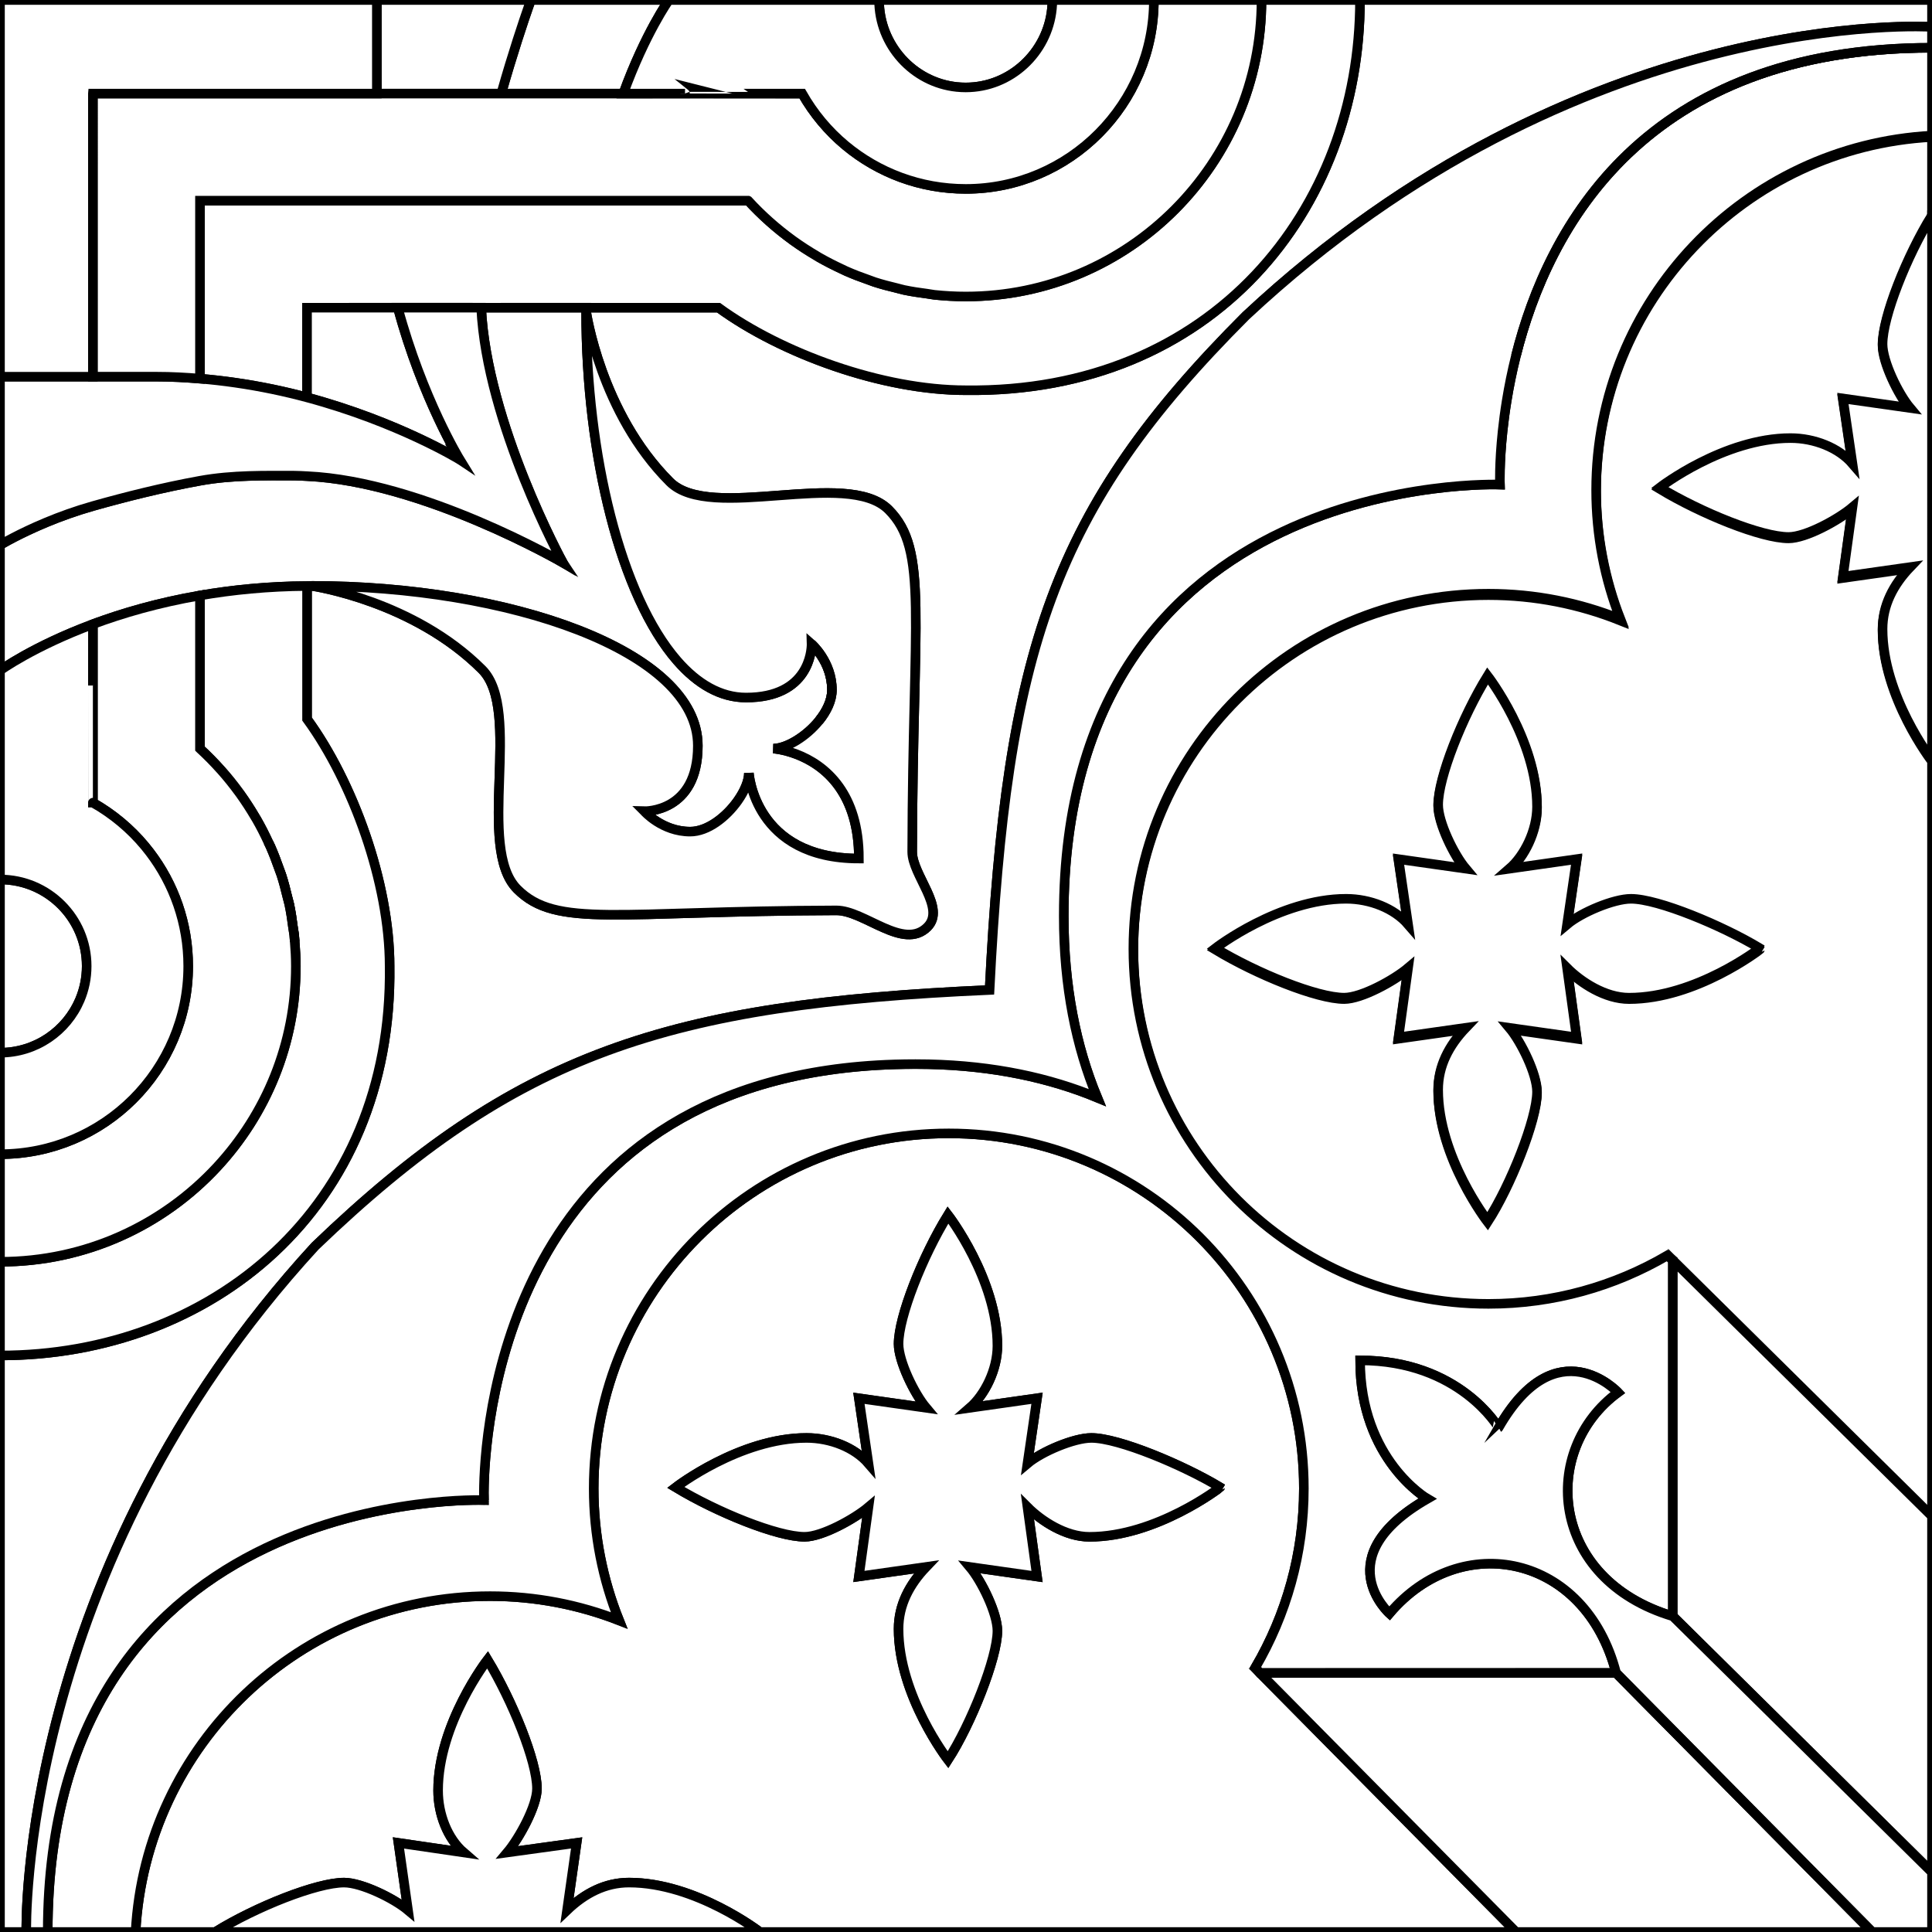 <?xml version="1.0" encoding="utf-8"?>
<!-- Generator: Adobe Illustrator 16.0.0, SVG Export Plug-In . SVG Version: 6.00 Build 0)  -->
<!DOCTYPE svg PUBLIC "-//W3C//DTD SVG 1.1//EN" "http://www.w3.org/Graphics/SVG/1.1/DTD/svg11.dtd">
<svg version="1.1" id="Capa_1" xmlns="http://www.w3.org/2000/svg" xmlns:xlink="http://www.w3.org/1999/xlink" x="0px" y="0px"
	 width="404px" height="404px" viewBox="0 0 404 404" enable-background="new 0 0 404 404" xml:space="preserve">
<rect x="0" y="0" width="404" height="404" fill="#808080" stroke="none"/>
<g id="areacolor">
	<path fill="none" d="M403.997,391.519l0.003,0.003L403.997,391.519z"/>
	<path fill="#FFFFFF" stroke="#000000" stroke-width="2" stroke-miterlimit="10" d="M41.813,79.177
		c-2.958-0.24-5.95-0.414-9.028-0.412H19.421l0.001-59.188L19.42,78.768h13.364c3.078-0.003,6.071,0.173,9.029,0.413
		c2.521,0.206,4.985,0.496,7.398,0.843c-2.413-0.347-4.877-0.638-7.398-0.845V79.177z"/>
	<path fill="#FFFFFF" stroke="#000000" stroke-width="2" stroke-miterlimit="10" d="M201.96,62.001
		c-2.208,0-4.387-0.124-6.533-0.347c-0.529-0.059-1.041-0.176-1.564-0.243c-1.62-0.208-3.23-0.446-4.809-0.779
		c-0.512-0.109-1.01-0.266-1.521-0.388c-1.573-0.377-3.143-0.781-4.668-1.276c-0.409-0.133-0.798-0.294-1.197-0.438
		c-1.617-0.563-3.215-1.166-4.77-1.857c-0.277-0.125-0.547-0.27-0.829-0.396c-1.657-0.77-3.276-1.592-4.853-2.496
		c-0.162-0.095-0.318-0.202-0.481-0.296c-1.675-0.979-3.294-2.034-4.863-3.159c-0.073-0.052-0.139-0.107-0.209-0.154
		c-1.637-1.195-3.219-2.461-4.733-3.81c-0.015-0.013-0.028-0.026-0.045-0.039c-1.549-1.379-3.028-2.835-4.427-4.362
		c-0.004-0.002-0.011-0.005-0.011-0.005H41.815v0.001h114.63c0,0,0.008,0.003,0.011,0.005c1.401,1.525,2.878,2.981,4.428,4.362
		c0.015,0.013,0.03,0.026,0.046,0.039c1.513,1.349,3.094,2.615,4.733,3.812c0.07,0.047,0.14,0.102,0.209,0.153
		c1.569,1.125,3.187,2.18,4.863,3.159c0.163,0.093,0.319,0.202,0.481,0.296c1.577,0.904,3.196,1.726,4.853,2.496
		c0.282,0.126,0.552,0.27,0.828,0.395c1.556,0.692,3.152,1.295,4.769,1.858c0.399,0.142,0.788,0.305,1.198,0.438
		c1.526,0.494,3.095,0.898,4.668,1.276c0.511,0.122,1.008,0.279,1.52,0.388c1.58,0.334,3.188,0.571,4.81,0.779
		c0.521,0.068,1.036,0.184,1.563,0.243c2.146,0.222,4.325,0.347,6.532,0.347c34.136,0,61.843-27.842,61.837-62l0,0
		C263.798,34.161,236.092,62.001,201.96,62.001z"/>
	<path fill="#FFFFFF" stroke="#000000" stroke-width="2" stroke-miterlimit="10" d="M262.518,348.68
		c6.432-10.989,10.131-23.771,10.131-37.426c0-41.007-33.241-74.25-74.25-74.25c-41.007,0-74.25,33.243-74.25,74.25
		c0,9.754,1.9,19.059,5.318,27.591c-8.365-3.264-17.456-5.076-26.976-5.076c-39.659,0-72.051,31.095-74.139,70.231h16.645
		c8.599-5.313,21.284-10.332,26.958-10.333c3.621-0.001,10.382,3.275,13.365,5.782l-2-14.078l13.65,2
		c-3.359-2.895-5.358-7.967-5.358-12.951c-0.002-13.981,10.336-27.352,10.336-27.352c5.24,8.683,10.338,21.271,10.338,26.946
		c0,3.613-3.706,10.374-6.218,13.354l14.511-2l-2,14.078c3.699-3.537,7.982-5.783,12.962-5.783
		c13.983,0,27.364,10.335,27.364,10.335h158.12l-53.567-54.161L262.518,348.68z M227.809,321.363
		c-4.982,0.004-10.021-3.291-12.953-6.221l2,14.521l-14.07-2c2.51,2.979,5.779,9.737,5.783,13.354
		c-0.006,5.682-5.572,19.643-10.334,26.96c0,0-10.336-13.382-10.336-27.363c0-4.98,2.247-9.265,5.783-12.962l-14.078,2l2-14.513
		c-2.981,2.514-9.741,6.22-13.354,6.22c-5.675,0-18.265-5.1-26.949-10.339c0,0,13.371-10.339,27.352-10.338
		c4.984,0,10.058,1.999,12.951,5.358l-2-13.648l14.078,2c-2.506-2.983-5.784-9.744-5.783-13.365
		c0.003-5.674,5.021-18.361,10.336-26.961c0,0,10.334,13.385,10.334,27.371c-0.004,4.982-2.658,10.25-5.783,12.955l14.068-2.004
		l-2,13.652c2.984-2.516,9.742-5.358,13.363-5.358c5.674,0,19.172,5.647,26.948,10.338
		C255.165,311.027,241.789,321.37,227.809,321.363z"/>
	<path fill="#FFFFFF" stroke="#000000" stroke-width="2" stroke-miterlimit="10" d="M393.661,131.835
		c0-4.981,2.246-9.263,5.783-12.962l-14.078,2l2-14.511c-2.98,2.512-9.741,6.218-13.354,6.218c-5.676,0-18.265-5.098-26.948-10.338
		c0,0,13.371-10.338,27.353-10.337c4.983,0,10.058,1.999,12.951,5.358l-2-13.65l14.077,2c-2.506-2.983-5.783-9.744-5.782-13.365
		c0.002-5.673,5.021-18.358,10.334-26.958V28.649c-39.138,2.088-70.231,34.48-70.231,74.139c0,9.521,1.812,18.613,5.075,26.977
		c-8.532-3.418-17.838-5.318-27.592-5.318c-41.007,0-74.25,33.243-74.25,74.25c0,41.007,33.243,74.249,74.25,74.249
		c13.632,0,26.396-3.689,37.375-10.102l1.188,0.965l54.185,53.542V159.198C403.976,159.17,393.661,145.804,393.661,131.835z
		 M340.646,208.92c-4.982,0.004-10.021-3.291-12.951-6.219l2,14.519l-14.072-2c2.51,2.981,5.781,9.737,5.784,13.356
		c-0.005,5.68-5.573,19.641-10.335,26.959c0,0-10.336-13.382-10.336-27.364c0-4.98,2.246-9.263,5.783-12.962l-14.078,2l2-14.512
		c-2.98,2.513-9.741,6.219-13.354,6.219c-5.675,0-18.265-5.099-26.948-10.338c0,0,13.37-10.338,27.354-10.337
		c4.982,0,10.058,1.999,12.949,5.358l-2-13.65l14.078,2c-2.506-2.983-5.782-9.744-5.782-13.365
		c0.003-5.674,5.021-18.361,10.337-26.961c0,0,10.335,13.385,10.335,27.371c-0.003,4.984-2.659,10.25-5.784,12.955l14.068-2.004
		l-2,13.654c2.984-2.517,9.742-5.358,13.363-5.358c5.674,0,19.172,5.647,26.948,10.337
		C368.004,198.584,354.628,208.927,340.646,208.92z"/>
	<path fill="#FFFFFF" stroke="#000000" stroke-width="2" stroke-miterlimit="10" d="M65.899,260.577
		C108,220.13,139.5,210,206.93,207.012C210.5,136,220.059,106.5,260.52,66.037C330.375,0.75,403.997,5.625,403.997,5.625V0.003
		H284.385c0.014,43.88-30.885,82.234-82.428,81.599c-17.472,0-38.578-7.704-51.7-17.26h-27.672c-0.009,0.273-0.023,0.52-0.023,0.79
		c0,30.139,7.278,59.512,19.025,73.018c-11.746-13.506-19.024-42.879-19.024-73.018c0,0,3.023,21.161,17.492,35.622
		c8.535,8.54,37.043-2.885,45.758,5.828c8.416,8.412,5.037,22.376,4.938,71.542c-0.01,4.883,7.139,11.756,3.174,15.721
		c-5.001,5.001-13.151-3.489-19.049-3.471c-45.878,0.134-58.508,3.759-66.708-4.438c-8.718-8.714,1.17-37.403-7.367-45.938
		c-14.296-14.29-35.107-17.41-35.612-17.484c-0.008,0-0.016,0-0.024,0c-0.331,0-0.64,0.025-0.959,0.026v27.823
		c9.56,13.113,17.268,34.213,17.268,51.678C82.188,252.834,43.897,283.452,0,283.439V404h5.5C5.5,404,3.625,328.375,65.899,260.577z
		"/>
	<path fill="#FFFFFF" stroke="#000000" stroke-width="2" stroke-miterlimit="10" d="M41.81,124.521c0,0,0.001,0,0.002,0l0,0
		c6.747-1.167,14.216-1.925,22.394-1.982v0.002c0.319-0.001,0.628-0.026,0.959-0.026c0.008,0,0.016,0,0.024,0
		c-0.006-0.001-0.024-0.003-0.024-0.003c41.094,0,80.761,13.513,80.761,33.427c0,0,0,0,0,0.001s0,0,0,0.001
		c0,14.025-11.164,13.695-11.205,13.694c0.01,0.011,3.741,4.267,9.604,4.267c3.666,0,7.543-3.064,9.936-6.442
		c1.435-2.027,2.335-4.167,2.335-5.827v0.005c0-0.002,0-0.004,0-0.006c0,0,1.126,17.902,23.006,17.899
		c0-6.833-1.749-11.642-4.152-15.023c-5.29-7.439-13.753-7.973-13.753-7.973c2.768,0,6.87-2.501,9.558-5.809
		c1.612-1.985,2.715-4.262,2.715-6.462c0-5.868-4.268-9.603-4.268-9.603s0.001,0.044,0,0.126
		c-0.012,1.23-0.519,11.078-13.697,11.078c-5.305,0-10.156-2.813-14.419-7.714c-11.747-13.506-19.025-42.879-19.025-73.018
		c0-0.271,0.014-0.517,0.023-0.79H100.62c1.169,24.231,17.078,53.312,17.078,53.312l-0.003-0.002l0.001,0.002
		c0,0-29.221-16.979-53.491-18.083c-0.865-0.042-1.748-0.105-2.604-0.105c-6.103,0-12.947-0.175-19.789,1.067
		c-7.845,1.421-15.656,3.389-22.395,5.294c-7.224,2.045-13.196,4.839-16.534,6.567c-0.446,0.231-0.845,0.442-1.192,0.63
		c-0.83,0.449-1.388,0.772-1.595,0.895C0.032,113.956,0,113.975,0,113.975v26.231c0,0,6.866-4.996,19.42-9.684
		C25.554,128.227,33.055,126.038,41.81,124.521z"/>
	<path fill="#FFFFFF" stroke="#000000" stroke-width="2" stroke-miterlimit="10" d="M110.519,1.429
		c-0.988,2.831-3.293,9.637-5.696,18.145h0.001h20.146h5.369c4.596-12.638,9.53-19.557,9.538-19.57h-28.853
		c0,0-0.012,0.032-0.035,0.096C110.922,0.285,110.759,0.743,110.519,1.429z"/>
	<path fill="#FFFFFF" stroke="#000000" stroke-width="2" stroke-miterlimit="10" d="M139.879,0.003h-0.002H139.879z"/>
	<path fill="#FFFFFF" stroke="#000000" stroke-width="2" stroke-miterlimit="10" d="M201.957,62.003
		c-2.207,0-4.386-0.125-6.532-0.347c-0.527-0.059-1.042-0.175-1.563-0.243c-1.622-0.208-3.23-0.445-4.81-0.779
		c-0.512-0.109-1.009-0.266-1.52-0.388c-1.573-0.378-3.142-0.782-4.668-1.276c-0.41-0.133-0.799-0.296-1.198-0.438
		c-1.617-0.563-3.213-1.166-4.769-1.858c-0.276-0.125-0.546-0.269-0.828-0.395c-1.657-0.77-3.276-1.592-4.853-2.496
		c-0.162-0.094-0.318-0.203-0.481-0.296c-1.676-0.979-3.294-2.034-4.863-3.159c-0.069-0.051-0.139-0.106-0.209-0.153
		c-1.639-1.197-3.22-2.463-4.733-3.812c-0.016-0.013-0.031-0.026-0.046-0.039c-1.55-1.381-3.027-2.837-4.428-4.362
		c-0.003-0.002-0.011-0.005-0.011-0.005H41.815v37.22c0,0-0.001,0-0.002,0v0.002c2.521,0.207,4.985,0.498,7.398,0.845
		c5.308,0.763,10.341,1.828,14.995,3.08V64.343v-0.001h6.327l12.655-0.002c0,0,0,0.001,0,0.002l0,0c0-0.001,0-0.002-0.001-0.003
		l17.432,0.003l21.965-0.002c0,0,0,0.001,0,0.002h27.672c13.122,9.556,34.228,17.26,51.7,17.26
		c51.543,0.635,82.44-37.719,82.428-81.599h-20.591C263.8,34.161,236.093,62.003,201.957,62.003z"/>
	<path fill="#FFFFFF" stroke="#000000" stroke-width="2" stroke-miterlimit="10" d="M81.474,202.041
		c0-17.465-7.708-38.565-17.268-51.678V122.54c-8.179,0.058-15.646,0.815-22.394,1.98v0.003c0,0,0.001,0,0.002,0l0.001,32.029
		c0,0.001,0,0.003,0.003,0.005c1.469,1.352,2.875,2.772,4.21,4.265c0.051,0.056,0.104,0.109,0.155,0.165c0,0,0,0,0.001,0.001
		c0.01,0.013,0.024,0.026,0.037,0.038c1.351,1.518,2.614,3.093,3.809,4.732c0.052,0.073,0.102,0.14,0.157,0.209
		c1.124,1.568,2.177,3.186,3.16,4.862c0.095,0.164,0.2,0.32,0.292,0.481c0.893,1.546,1.699,3.139,2.457,4.77
		c0.014,0.03,0.029,0.059,0.043,0.089c0.125,0.275,0.271,0.545,0.398,0.825c0.687,1.554,1.292,3.147,1.859,4.766
		c0.142,0.4,0.301,0.787,0.437,1.193c0.496,1.527,0.899,3.098,1.277,4.671c0.121,0.511,0.279,1.003,0.39,1.518
		c0.333,1.576,0.569,3.186,0.776,4.806c0.068,0.521,0.184,1.035,0.242,1.564c0.049,0.469,0.074,0.946,0.113,1.417
		c0.142,1.686,0.236,3.385,0.236,5.112c0,16.221-6.267,30.979-16.504,42.009c-11.297,12.173-27.432,19.802-45.359,19.8l0,0H0v19.59
		C43.897,283.452,82.188,252.834,81.474,202.041z"/>
	<rect y="263.848" fill="#FFFFFF" stroke="#000000" stroke-width="2" stroke-miterlimit="10" width="0.004" height="0.002"/>
	<path fill="#FFFFFF" stroke="#000000" stroke-width="2" stroke-miterlimit="10" d="M70.533,64.342l-6.327,0.001v18.761
		c19.1,5.14,31.922,13.004,31.963,13.029c-0.041-0.066-7.849-12.803-12.98-31.791H70.533z"/>
	<path fill="#FFFFFF" stroke="#000000" stroke-width="2" stroke-miterlimit="10" d="M102.491,333.769
		c9.52,0,18.611,1.813,26.976,5.076c-3.418-8.532-5.318-17.837-5.318-27.591c0-41.007,33.243-74.25,74.25-74.25
		c41.007,0,74.25,33.243,74.25,74.25c0,13.653-3.699,26.437-10.131,37.426l0.939,1.159l74.488-0.02
		c-6.404-24.817-32.407-30.117-47.391-12.435c0,0-13.228-11.835,7.934-23.978c0,0-14.074-8.128-14.074-28.939
		c20.822,0,28.955,14.071,28.953,14.072c12.145-21.157,24.966-7.374,24.966-7.374c-16.412,12.06-14.376,39.078,11.478,46.81
		l0.002,0.003v-0.003v-74.46l-1.188-0.966c-10.979,6.411-23.743,10.103-37.375,10.103c-41.007,0-74.25-33.242-74.25-74.25
		c0-41.007,33.243-74.25,74.25-74.25c9.754,0,19.061,1.9,27.592,5.318c-3.265-8.364-5.074-17.456-5.074-26.977
		c0-39.659,31.094-72.051,70.23-74.139V9.986c-60.066-0.002-80.251,37.484-87.001,64.428c-0.823,3.286-1.447,6.415-1.918,9.3
		c-0.188,1.154-0.354,2.269-0.496,3.34c-0.144,1.07-0.267,2.096-0.369,3.072c-0.726,6.83-0.563,11.201-0.563,11.201
		s-91.215-3.538-91.207,90.187c-0.006,14.871,2.617,27.409,7.007,38.005c-9.941-4.111-21.589-6.672-35.262-6.978
		c-0.912-0.021-1.832-0.03-2.762-0.03c-1.465,0-2.906,0.022-4.324,0.066c-79.402,2.451-85.518,72.531-85.896,88.076
		c-0.013,0.555-0.02,1.04-0.021,1.449c-0.005,1.026,0.017,1.584,0.017,1.584S9.977,310.271,9.983,404h18.369
		C30.44,364.862,62.832,333.769,102.491,333.769z"/>
	<path fill="#FFFFFF" stroke="#000000" stroke-width="2" stroke-miterlimit="10" d="M0.001,220.126
		c7.506,0.002,13.948-4.56,16.701-11.058c0.917-2.166,1.424-4.547,1.424-7.045c0-10.001-8.117-18.117-18.126-18.114v36.221
		c0,0,0,0,0.001,0V220.126z"/>
	<path fill="#FFFFFF" stroke="#000000" stroke-width="2" stroke-miterlimit="10" d="M200.085,18.188
		c0.609,0.063,1.227,0.095,1.852,0.095c9.381-0.003,17.1-7.273,18.028-16.426c0.063-0.61,0.094-1.229,0.094-1.854h-36.232
		C183.818,9.382,190.953,17.242,200.085,18.188z"/>
	<path fill="#FFFFFF" stroke="#000000" stroke-width="2" stroke-miterlimit="10" d="M156.005,145.863
		c13.178,0,13.686-9.847,13.698-11.077c0.001-0.082,0-0.126,0-0.126s4.269,3.733,4.269,9.603c0,2.2-1.104,4.477-2.716,6.462
		c-2.688,3.309-6.789,5.811-9.557,5.809c0,0,8.463,0.533,13.752,7.973c2.405,3.382,4.153,8.19,4.153,15.024
		c-21.807,0.003-23-17.773-23.007-17.894c-0.002,1.659-0.902,3.797-2.336,5.821c-2.392,3.379-6.269,6.443-9.936,6.443
		c-5.87,0-9.606-4.268-9.606-4.268h0.002l-0.001-0.001c0,0,11.206,0.355,11.206-13.694c-0.001-19.909-39.653-33.419-80.737-33.425
		c0.504,0.074,21.315,3.194,35.612,17.484c8.537,8.535-1.351,37.224,7.367,45.938c8.2,8.197,20.83,4.572,66.708,4.438
		c5.898-0.018,14.048,8.472,19.049,3.471c3.965-3.965-3.184-10.838-3.174-15.721c0.099-49.166,3.478-63.13-4.938-71.542
		c-8.715-8.713-37.223,2.712-45.758-5.828c-14.469-14.461-17.492-35.622-17.492-35.622c0,30.139,7.278,59.512,19.024,73.018
		C145.849,143.051,150.7,145.863,156.005,145.863z"/>
	<path fill="#FFFFFF" stroke="#000000" stroke-width="2" stroke-miterlimit="10" d="M169.702,134.66c0,0,4.268,3.735,4.268,9.603
		c0,2.2-1.103,4.477-2.715,6.462c1.613-1.985,2.716-4.262,2.716-6.462C173.971,138.393,169.702,134.66,169.702,134.66z"/>
	<path fill="#FFFFFF" stroke="#000000" stroke-width="2" stroke-miterlimit="10" d="M104.819,19.573
		c2.406-8.507,4.712-15.313,5.7-18.146c0.239-0.686,0.403-1.144,0.47-1.33c0.023-0.063,0.035-0.096,0.035-0.096H78.802l0.004,19.567
		L104.819,19.573z"/>
	<path fill="#FFFFFF" stroke="#000000" stroke-width="2" stroke-miterlimit="10" d="M1.69,113.023
		c0.348-0.188,0.747-0.399,1.192-0.63c3.339-1.729,9.312-4.523,16.535-6.568c6.739-1.906,14.549-3.873,22.395-5.295
		c6.841-1.241,13.684-1.067,19.788-1.067c0.858,0,1.739,0.063,2.605,0.105c24.237,1.104,53.412,18.039,53.489,18.083
		c-0.024-0.044-15.908-29.095-17.075-53.309h-17.43c5.147,19.039,12.982,31.792,12.982,31.792l-0.002-0.001l0.002,0.003
		c0,0-12.834-7.884-31.965-13.031c-4.654-1.252-9.687-2.317-14.995-3.081c-2.413-0.347-4.877-0.637-7.398-0.843
		c-2.958-0.24-5.951-0.416-9.029-0.413H19.42h-0.002H0v35.207c0,0,0.032-0.02,0.095-0.057C0.303,113.796,0.86,113.473,1.69,113.023z
		"/>
	<path fill="#FFFFFF" stroke="#000000" stroke-width="2" stroke-miterlimit="10" d="M19.425,167.838
		c4.142,2.359,7.828,5.419,10.853,9.063c0.354,0.427,0.701,0.861,1.037,1.302c5.046,6.611,8.048,14.872,8.043,23.831
		c0,21.707-17.616,39.321-39.354,39.319v3.287v14.754v4.453c17.926,0.002,34.061-7.625,45.359-19.798
		c10.236-11.03,16.502-25.79,16.502-42.01c0-1.727-0.094-3.426-0.234-5.111c-0.04-0.472-0.064-0.949-0.114-1.417
		c-0.058-0.528-0.176-1.042-0.242-1.565c-0.207-1.62-0.444-3.23-0.778-4.805c-0.109-0.513-0.269-1.007-0.39-1.519
		c-0.377-1.573-0.781-3.143-1.277-4.671c-0.136-0.406-0.296-0.793-0.435-1.193c-0.567-1.619-1.172-3.212-1.859-4.766
		c-0.127-0.28-0.272-0.55-0.398-0.826c-0.014-0.029-0.029-0.058-0.042-0.087c-0.759-1.63-1.563-3.221-2.456-4.768
		c-0.092-0.16-0.197-0.317-0.292-0.481c-0.983-1.675-2.036-3.294-3.161-4.862c-0.053-0.068-0.104-0.134-0.156-0.208
		c-1.196-1.64-2.46-3.215-3.809-4.733c-0.014-0.012-0.028-0.024-0.038-0.04c0,0-0.001-0.001-0.002-0.002
		c-0.05-0.056-0.104-0.108-0.154-0.164c-1.335-1.491-2.741-2.911-4.209-4.264c-0.001,0,0,0-0.001-0.001s-0.003-0.003-0.003-0.003
		v-0.002c0-0.001-0.002-0.003-0.002-0.003v-21.975l-0.001-10.051c-8.756,1.517-16.255,3.707-22.386,6L19.425,167.838z"/>
	<path fill="#FFFFFF" stroke="#000000" stroke-width="2" stroke-miterlimit="10" d="M201.949,39.503L201.949,39.503L201.949,39.503
		c-9.559,0.003-18.319-3.41-25.142-9.075c-3.637-3.025-6.704-6.709-9.064-10.854l-37.404,0.003h-0.001l-5.368-0.003l-20.148,0.003
		c0-0.001,0-0.002,0.001-0.003h-0.003c0,0,0,0,0,0.001l-26.013-0.003v0.002H19.422v0.003l-0.001,59.188h13.364
		c3.078-0.002,6.069,0.172,9.028,0.412v-37.22h0.002v-0.001h114.632c0,0,0.007,0.003,0.011,0.005
		c1.399,1.527,2.878,2.983,4.427,4.362c0.017,0.013,0.03,0.026,0.045,0.039c1.514,1.349,3.096,2.615,4.733,3.81
		c0.07,0.047,0.136,0.102,0.209,0.154c1.569,1.125,3.188,2.18,4.863,3.159c0.163,0.094,0.319,0.201,0.481,0.296
		c1.577,0.904,3.196,1.726,4.853,2.496c0.282,0.126,0.552,0.271,0.829,0.396c1.555,0.691,3.153,1.295,4.77,1.857
		c0.399,0.144,0.788,0.305,1.197,0.438c1.525,0.495,3.095,0.899,4.668,1.276c0.511,0.122,1.009,0.279,1.521,0.388
		c1.579,0.333,3.189,0.571,4.809,0.779c0.523,0.067,1.035,0.184,1.563,0.243c2.146,0.223,4.325,0.347,6.533,0.347
		c34.132,0,61.838-27.84,61.834-61.998h-22.508C241.286,21.733,223.658,39.503,201.949,39.503z"/>
	<path fill="#FFFFFF" stroke="#000000" stroke-width="2" stroke-miterlimit="10" d="M56.536,176.993
		c0.687,1.554,1.292,3.147,1.859,4.766c0.139,0.4,0.299,0.787,0.435,1.193c0.496,1.528,0.9,3.098,1.277,4.671
		c0.121,0.512,0.281,1.006,0.39,1.519c0.334,1.575,0.571,3.185,0.778,4.805c0.066,0.523,0.184,1.037,0.242,1.565
		c0.05,0.469,0.074,0.946,0.114,1.417c-0.039-0.472-0.063-0.948-0.113-1.417c-0.058-0.529-0.174-1.043-0.242-1.564
		c-0.207-1.62-0.443-3.23-0.776-4.806c-0.111-0.515-0.269-1.007-0.39-1.518c-0.378-1.573-0.781-3.144-1.277-4.671
		c-0.136-0.406-0.295-0.793-0.437-1.193C57.829,180.141,57.224,178.548,56.536,176.993c-0.126-0.279-0.272-0.549-0.397-0.824
		c-0.014-0.03-0.029-0.059-0.043-0.089c0.014,0.029,0.029,0.058,0.042,0.087C56.264,176.443,56.409,176.713,56.536,176.993z"/>
	<path fill="#FFFFFF" stroke="#000000" stroke-width="2" stroke-miterlimit="10" d="M0.004,263.85H0H0.004z"/>
	<path fill="#FFFFFF" stroke="#000000" stroke-width="2" stroke-miterlimit="10" d="M101.2,313.688c0,0-0.021-0.557-0.017-1.582
		c0.002-0.41,0.008-0.896,0.021-1.45c0.378-15.544,6.493-85.624,85.896-88.076c1.418-0.044,2.859-0.065,4.324-0.065
		c0.93,0,1.85,0.01,2.762,0.029c13.673,0.305,25.321,2.865,35.262,6.979c-4.39-10.599-7.013-23.137-7.007-38.006
		c-0.008-93.725,91.207-90.187,91.207-90.187s-0.162-4.371,0.563-11.201c0.104-0.976,0.226-2.001,0.369-3.072
		c0.144-1.071,0.307-2.186,0.496-3.34c0.471-2.885,1.095-6.014,1.918-9.3c6.75-26.944,26.935-64.431,87.001-64.428V5.625
		c0,0-73.622-4.875-143.479,60.412C220.059,106.5,210.5,136,206.93,207.012C139.5,210,108,220.13,65.899,260.577
		C3.625,328.375,5.5,404,5.5,404h4.483C9.977,310.271,101.2,313.688,101.2,313.688z"/>
	<rect x="403.998" y="9.985" fill="#FFFFFF" stroke="#000000" stroke-width="2" stroke-miterlimit="10" width="0" height="0.002"/>
	<path fill="#FFFFFF" stroke="#000000" stroke-width="2" stroke-miterlimit="10" d="M316.996,74.414
		c6.75-26.944,26.936-64.43,87.001-64.428l0,0C343.932,9.983,323.746,47.47,316.996,74.414z"/>
	<polygon fill="#FFFFFF" stroke="#000000" stroke-width="2" stroke-miterlimit="10" points="263.457,349.839 317.025,404 
		391.516,404 337.951,349.839 	"/>
	<polygon fill="#FFFFFF" stroke="#000000" stroke-width="2" stroke-miterlimit="10" points="349.813,337.977 403.997,391.519 
		403.997,317.058 349.813,263.516 	"/>
	<path fill="#FFFFFF" stroke="#000000" stroke-width="2" stroke-miterlimit="10" d="M349.813,337.979l-0.002-0.002
		c-25.854-7.73-27.89-34.75-11.478-46.81c0,0-12.821-13.783-24.966,7.374c0.002-0.001-8.131-14.072-28.953-14.072
		c0,20.813,14.074,28.939,14.074,28.939c-21.16,12.143-7.934,23.978-7.934,23.978c14.982-17.684,40.985-12.384,47.391,12.435
		c0,0.007,0.003,0.013,0.005,0.019l0.001,0.001L391.518,404h12.479v-12.481L349.813,337.979z"/>
	
		<rect x="326.634" y="376.915" transform="matrix(0.703 0.711 -0.711 0.703 376.235 -147.445)" fill="#FFFFFF" stroke="#000000" stroke-width="2" stroke-miterlimit="10" width="76.175" height="0.002"/>
	<path fill="#FFFFFF" stroke="#000000" stroke-width="2" stroke-miterlimit="10" d="M214.854,306.042l2-13.653l-14.068,2.004
		c3.125-2.705,5.779-7.972,5.783-12.955c0-13.985-10.334-27.371-10.334-27.371c-5.315,8.601-10.333,21.287-10.336,26.961
		c-0.001,3.621,3.277,10.383,5.783,13.365l-14.078-2l2,13.649c-2.893-3.359-7.967-5.358-12.951-5.358
		c-13.981-0.001-27.352,10.338-27.352,10.338c8.684,5.239,21.274,10.339,26.949,10.339c3.613,0,10.373-3.706,13.354-6.22l-2,14.513
		l14.078-2c-3.536,3.697-5.783,7.98-5.783,12.962c0,13.981,10.336,27.363,10.336,27.363c4.762-7.317,10.331-21.278,10.334-26.96
		c-0.004-3.617-3.273-10.375-5.783-13.354l14.07,2l-2-14.521c2.934,2.93,7.971,6.225,12.953,6.221
		c13.98,0.007,27.356-10.336,27.356-10.342c-7.776-4.69-21.274-10.339-26.948-10.339
		C224.596,300.684,217.838,303.526,214.854,306.042z"/>
	<path fill="#FFFFFF" stroke="#000000" stroke-width="2" stroke-miterlimit="10" d="M139.879,0.003c0,0-4.938,6.918-9.54,19.57
		h0.001l12.906-0.003c0,0,0-0.012-0.006-0.017c0.006,0.017,24.46,0.021,24.503,0.021h0.002c2.359,4.146,5.425,7.83,9.063,10.854
		c6.824,5.664,15.583,9.077,25.141,9.075c21.708,0,39.336-17.77,39.336-39.5h-21.227c0,0.625-0.031,1.244-0.095,1.854
		c-0.928,9.153-8.646,16.423-18.028,16.426c-0.625,0-1.243-0.032-1.852-0.095c-9.133-0.946-16.269-8.806-16.261-18.185h-21.22v0.001
		L139.879,0.003z"/>
	<polygon fill="#FFFFFF" stroke="#000000" stroke-width="2" stroke-miterlimit="10" points="130.339,19.573 130.339,19.573 
		130.338,19.576 	"/>
	<path fill="#FFFFFF" stroke="#000000" stroke-width="2" stroke-miterlimit="10" d="M19.42,78.768l0.002-59.191V19.57h59.379
		C78.8,3.361,78.8,0.003,78.8,0.003H0v78.765h19.418H19.42z"/>
	<path fill="#FFFFFF" stroke="#000000" stroke-width="2" stroke-miterlimit="10" d="M0.001,183.908
		c10.009-0.003,18.126,8.114,18.126,18.113c0,2.5-0.508,4.881-1.425,7.047c-2.752,6.5-9.194,11.063-16.701,11.062v21.218
		c21.737,0,39.355-17.613,39.355-39.321c0.003-8.953-2.998-17.211-8.041-23.824c-0.335-0.439-0.68-0.872-1.033-1.296
		c-3.026-3.645-6.715-6.709-10.857-9.064v-0.004c0,0,0,0-0.001,0c0.001-6.245-0.006-24.487-0.002-24.484l0.003-12.829
		C6.868,135.208,0,140.207,0,140.207l0.001,24.298V183.908z"/>
	<path fill="#FFFFFF" stroke="#000000" stroke-width="2" stroke-miterlimit="10" d="M327.693,193.305l2-13.654l-14.069,2.004
		c3.125-2.705,5.781-7.971,5.784-12.955c0-13.986-10.335-27.371-10.335-27.371c-5.315,8.6-10.334,21.287-10.337,26.961
		c0,3.621,3.277,10.382,5.783,13.365l-14.078-2l2,13.65c-2.894-3.359-7.967-5.358-12.95-5.358
		c-13.982-0.001-27.353,10.337-27.353,10.337c8.684,5.239,21.272,10.338,26.947,10.338c3.613,0,10.374-3.706,13.354-6.218l-2,14.511
		l14.078-2c-3.537,3.698-5.783,7.981-5.783,12.962c0,13.982,10.336,27.364,10.336,27.364c4.763-7.318,10.33-21.279,10.336-26.959
		c-0.004-3.619-3.274-10.375-5.784-13.356l14.071,2l-2-14.519c2.933,2.928,7.97,6.223,12.951,6.219
		c13.982,0.007,27.358-10.336,27.358-10.342c-7.776-4.69-21.274-10.337-26.948-10.337
		C337.436,187.947,330.678,190.789,327.693,193.305z"/>
	<path fill="#FFFFFF" stroke="#000000" stroke-width="2" stroke-miterlimit="10" d="M118.579,399.448l2-14.078l-14.511,2
		c2.512-2.98,6.218-9.741,6.218-13.354c0-5.675-5.098-18.265-10.338-26.946c0,0-10.338,13.368-10.336,27.352
		c0,4.984,1.999,10.058,5.358,12.951l-13.65-2l2,14.078c-2.983-2.507-9.744-5.783-13.365-5.782
		c-5.674,0.001-18.359,5.021-26.958,10.333h113.908c0,0-13.381-10.335-27.364-10.335
		C126.561,393.665,122.278,395.911,118.579,399.448z"/>
	<polygon fill="#FFFFFF" stroke="#000000" stroke-width="2" stroke-miterlimit="10" points="403.998,158.905 403.999,158.903 
		403.999,44.994 404,44.994 403.999,44.993 403.997,44.997 403.997,158.904 	"/>
	<path fill="#FFFFFF" stroke="#000000" stroke-width="2" stroke-miterlimit="10" d="M399.445,85.319l-14.077-2l2,13.65
		c-2.894-3.359-7.968-5.358-12.951-5.358c-13.981-0.001-27.353,10.337-27.353,10.337c8.685,5.24,21.272,10.338,26.949,10.338
		c3.611,0,10.372-3.706,13.354-6.218l-2,14.511l14.078-2c-3.537,3.699-5.783,7.981-5.783,12.962
		c0,13.969,10.313,27.335,10.335,27.363V44.997c-5.313,8.6-10.332,21.284-10.334,26.958
		C393.662,75.575,396.939,82.336,399.445,85.319z"/>
</g>
</svg>
